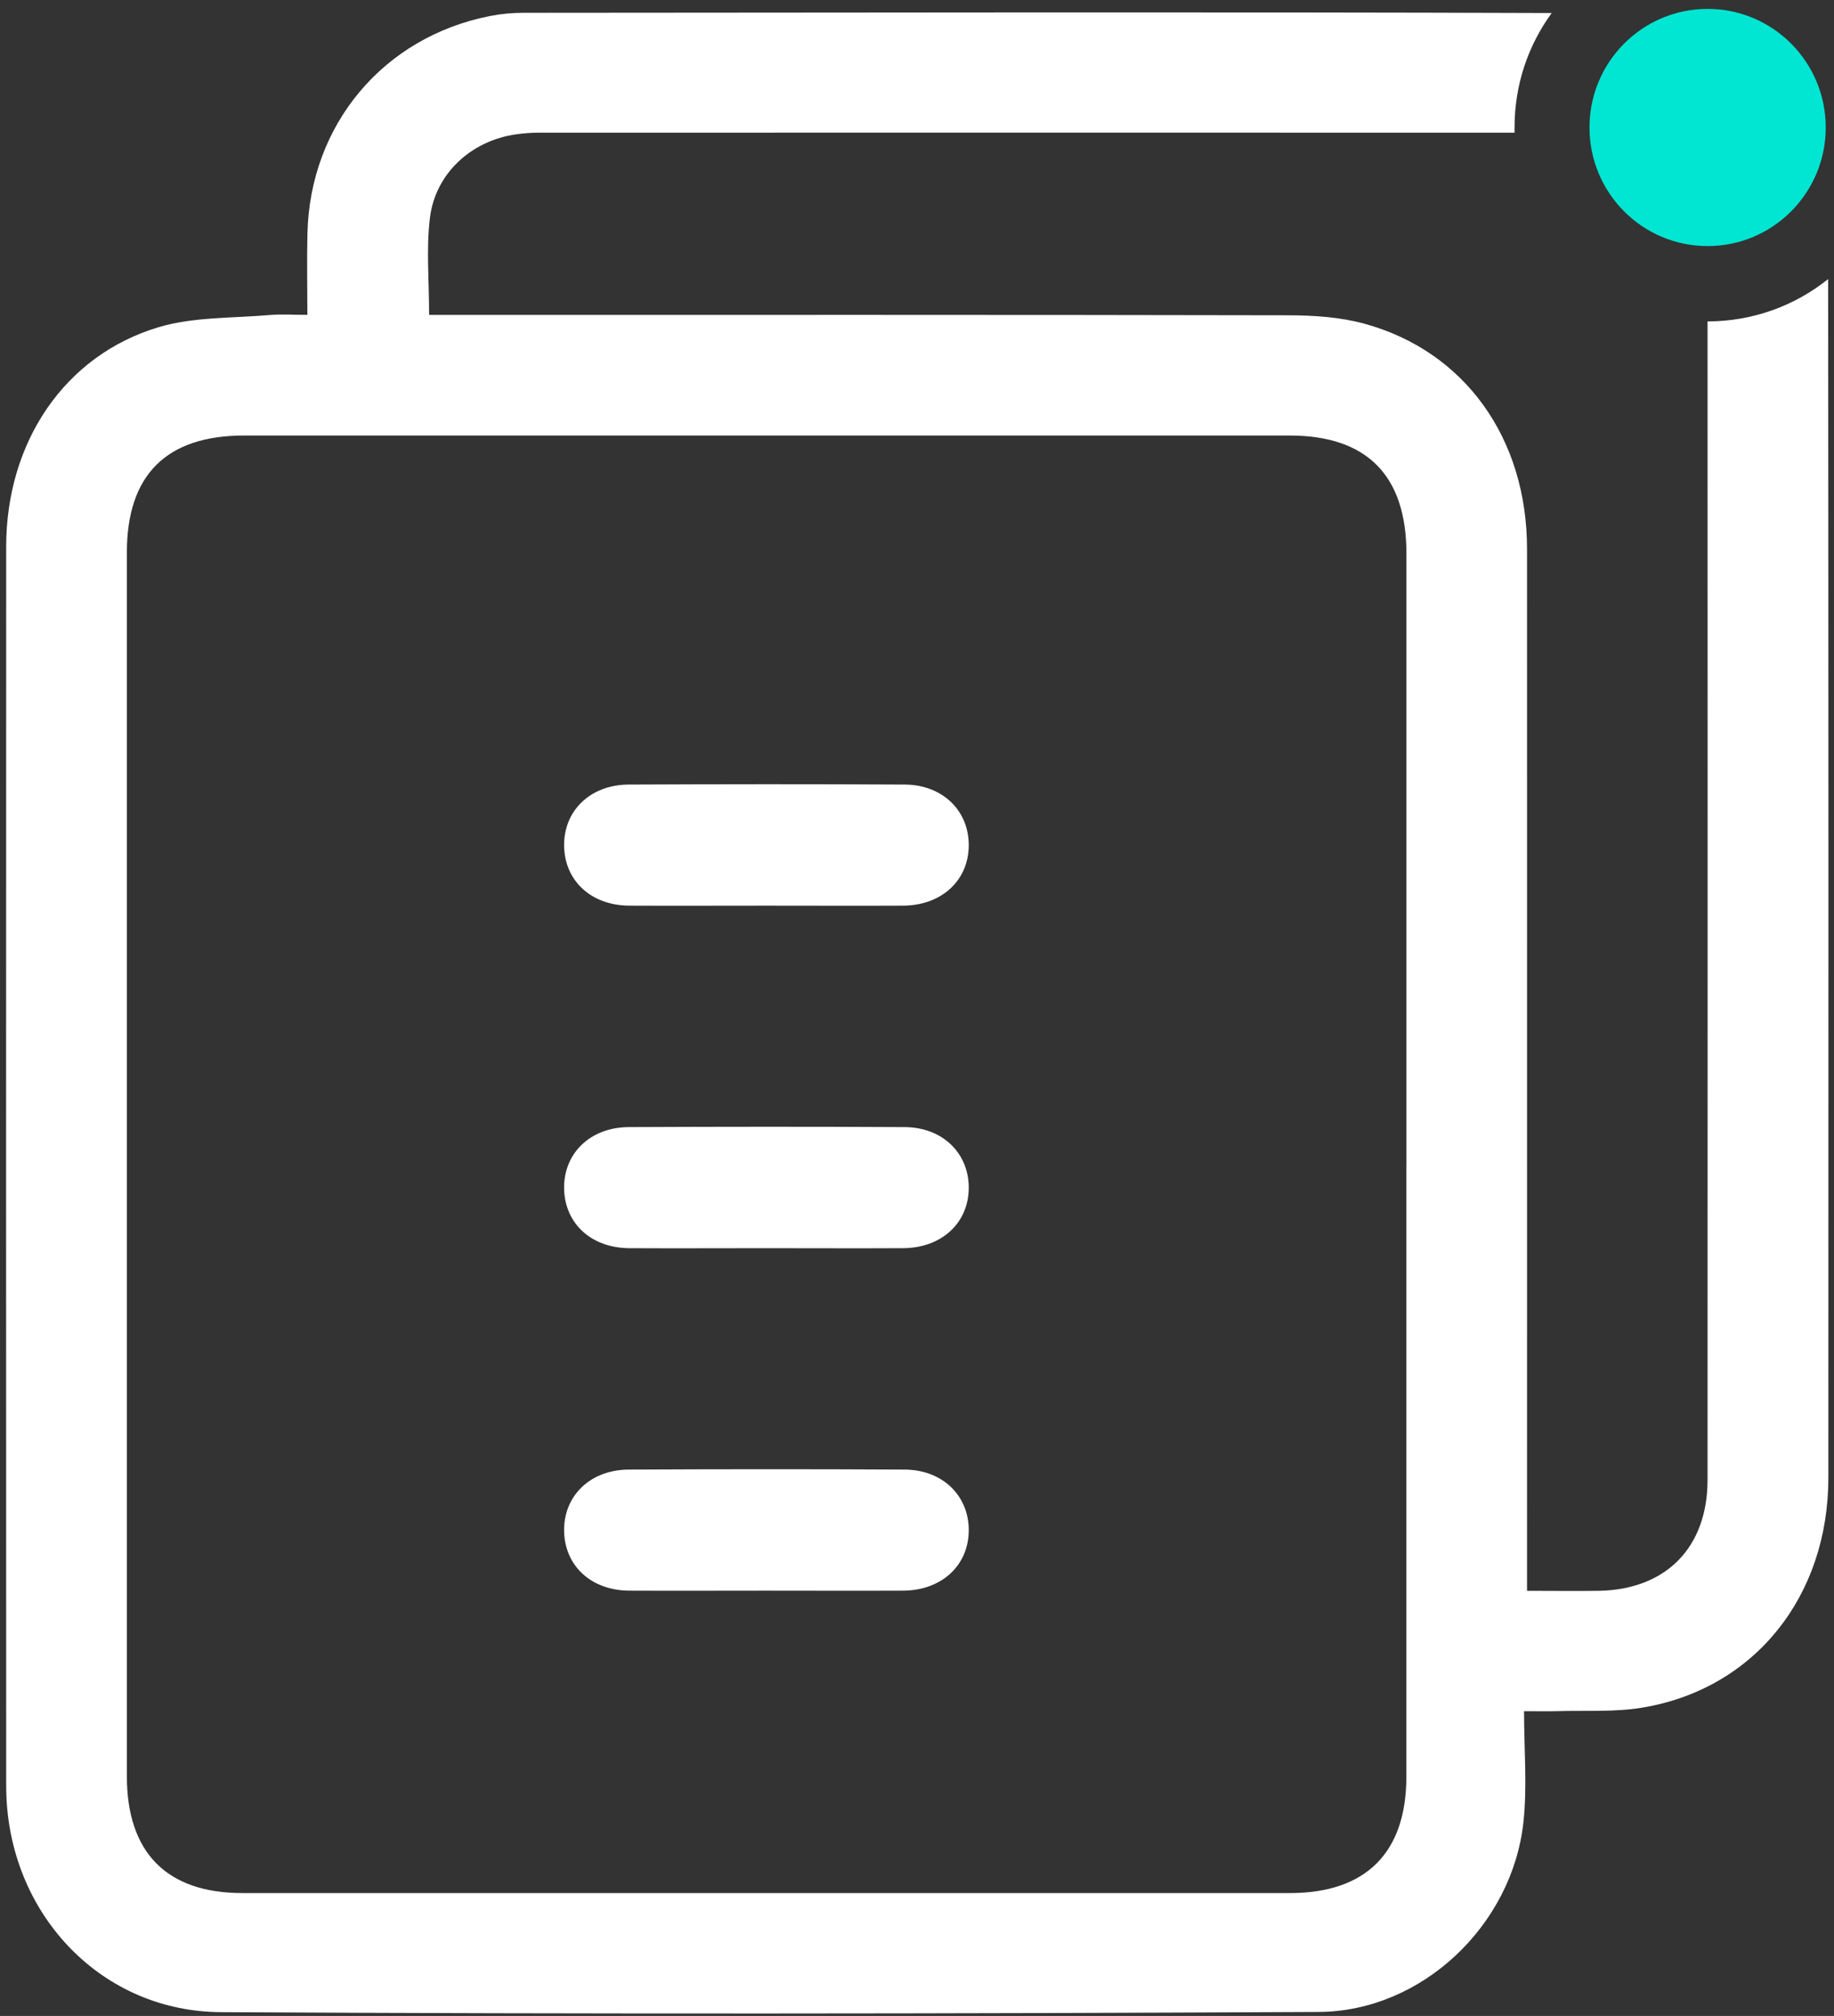 <svg width="121" height="133" viewBox="0 0 121 133" fill="none" xmlns="http://www.w3.org/2000/svg">
<rect x="0" y="0" width="121" height="133" fill="#333333" stroke="none"/>
<path d="M120.609 18.415C118.434 20.157 115.665 21.204 112.662 21.204H112.657C112.662 46.678 112.666 72.156 112.657 97.63C112.657 102.101 109.911 104.881 105.462 104.952C103.951 104.975 102.45 104.952 100.747 104.952V102.941C100.747 80.699 100.752 58.452 100.747 36.21C100.747 28.925 96.649 23.182 90.044 21.364C88.435 20.918 86.69 20.805 85.006 20.801C66.711 20.763 48.412 20.777 30.117 20.777H28.311C28.311 18.546 28.119 16.461 28.358 14.423C28.7 11.455 31.085 9.28 34.051 8.862C34.551 8.792 35.061 8.754 35.562 8.754C57.014 8.754 78.471 8.745 99.924 8.754C99.924 8.642 99.924 8.519 99.924 8.402C99.924 5.579 100.831 2.973 102.375 0.86C79.753 0.78 57.131 0.836 34.514 0.845C33.784 0.845 33.041 0.916 32.325 1.057C25.299 2.438 20.448 8.214 20.284 15.4C20.242 17.137 20.279 18.88 20.279 20.773C19.349 20.773 18.577 20.716 17.81 20.782C15.354 20.998 12.79 20.895 10.466 21.585C4.249 23.445 0.408 29.184 0.408 36.069C0.394 63.205 0.403 90.346 0.408 117.486C0.408 117.857 0.408 118.228 0.427 118.595C0.787 126.452 6.761 132.712 14.587 132.75C38.724 132.881 62.862 132.858 86.999 132.736C93.819 132.703 99.769 127.015 100.509 120.224C100.766 117.867 100.551 115.453 100.551 112.893C101.468 112.893 102.057 112.907 102.637 112.893C104.569 112.832 106.529 112.973 108.414 112.649C115.768 111.4 120.628 105.313 120.628 97.489C120.637 71.132 120.637 44.771 120.614 18.415H120.609ZM92.785 76.796C92.785 90.275 92.785 103.754 92.785 117.228C92.785 122.225 90.119 124.893 85.105 124.893C62.066 124.893 39.033 124.893 15.995 124.893C10.999 124.893 8.37 122.225 8.37 117.181V36.454C8.37 31.33 10.975 28.733 16.112 28.733C39.103 28.733 62.09 28.733 85.081 28.733C90.18 28.733 92.785 31.368 92.79 36.506V76.801L92.785 76.796Z" fill="white"/>
<path d="M50.484 59.749C47.495 59.749 44.506 59.763 41.517 59.749C39.019 59.735 37.274 58.133 37.218 55.846C37.166 53.512 38.925 51.774 41.475 51.76C47.542 51.732 53.614 51.727 59.685 51.76C62.174 51.774 63.905 53.46 63.914 55.738C63.923 58.068 62.141 59.735 59.582 59.749C56.547 59.763 53.511 59.749 50.479 59.749H50.484Z" fill="white"/>
<path d="M50.484 82.347C47.495 82.347 44.506 82.362 41.517 82.347C39.019 82.333 37.274 80.732 37.218 78.445C37.166 76.111 38.925 74.373 41.475 74.359C47.542 74.331 53.614 74.326 59.685 74.359C62.174 74.373 63.905 76.059 63.914 78.337C63.923 80.666 62.141 82.333 59.582 82.347C56.547 82.362 53.511 82.347 50.479 82.347H50.484Z" fill="white"/>
<path d="M50.484 104.942C47.495 104.942 44.506 104.956 41.517 104.942C39.019 104.928 37.274 103.327 37.218 101.039C37.166 98.705 38.925 96.968 41.475 96.954C47.542 96.925 53.614 96.921 59.685 96.954C62.174 96.968 63.905 98.654 63.914 100.931C63.923 103.261 62.141 104.928 59.582 104.942C56.547 104.956 53.511 104.942 50.479 104.942H50.484Z" fill="white"/>
<path d="M112.662 16.235C116.966 16.235 120.455 12.732 120.455 8.411C120.455 4.09 116.966 0.587 112.662 0.587C108.357 0.587 104.868 4.09 104.868 8.411C104.868 12.732 108.357 16.235 112.662 16.235Z" fill="#00E6D3"/>
</svg>
